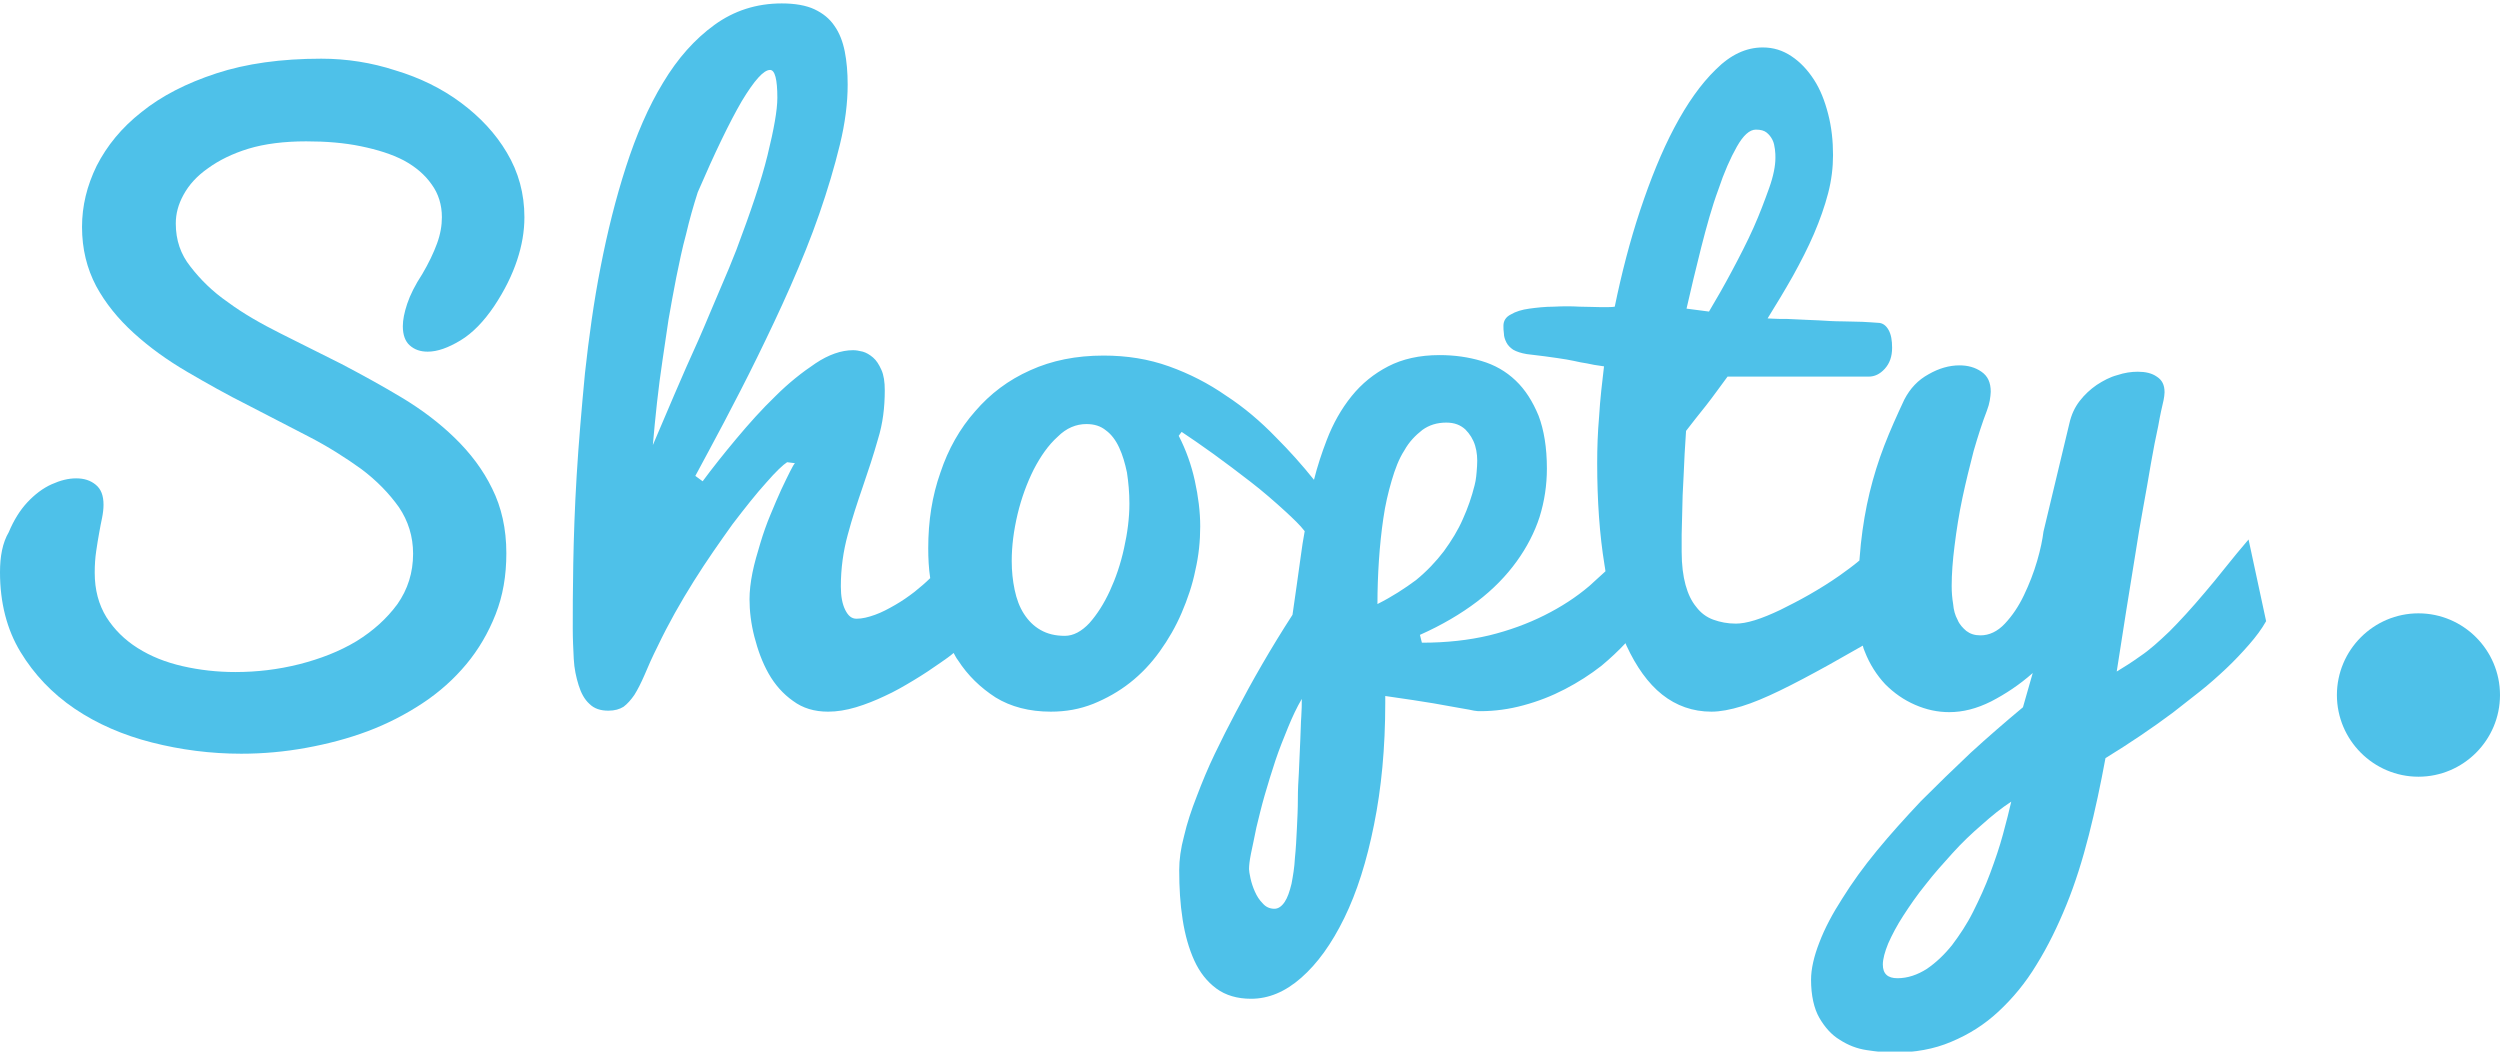 <svg width="152" height="64" viewBox="0 0 152 64" fill="none" xmlns="http://www.w3.org/2000/svg">
<g clip-path="url(#clip0_8473_77312)">
<path d="M28.025 6.245C26.867 5.382 25.531 4.728 24.047 4.282C22.592 3.806 21.078 3.568 19.534 3.568C17.1 3.568 14.963 3.866 13.152 4.461C11.341 5.055 9.827 5.829 8.609 6.81C7.392 7.762 6.502 8.862 5.878 10.081C5.284 11.3 4.987 12.52 4.987 13.798C4.987 15.136 5.284 16.326 5.848 17.397C6.412 18.437 7.184 19.389 8.134 20.251C9.084 21.114 10.153 21.887 11.37 22.601C12.588 23.314 13.805 23.998 15.052 24.623C16.298 25.277 17.545 25.902 18.733 26.526C19.95 27.151 21.019 27.835 21.969 28.519C22.919 29.232 23.661 30.006 24.255 30.838C24.819 31.671 25.116 32.622 25.116 33.663C25.116 34.823 24.789 35.834 24.166 36.726C23.512 37.618 22.681 38.362 21.672 38.986C20.633 39.611 19.475 40.057 18.198 40.384C16.892 40.711 15.616 40.86 14.309 40.86C13.211 40.86 12.142 40.741 11.103 40.503C10.064 40.265 9.173 39.908 8.372 39.403C7.57 38.897 6.947 38.273 6.472 37.529C5.997 36.756 5.759 35.864 5.759 34.823C5.759 34.347 5.789 33.901 5.848 33.515C5.908 33.098 5.967 32.741 6.027 32.414C6.086 32.087 6.145 31.76 6.205 31.492C6.264 31.195 6.294 30.927 6.294 30.689C6.294 30.124 6.145 29.738 5.819 29.47C5.492 29.203 5.106 29.084 4.631 29.084C4.156 29.084 3.681 29.203 3.147 29.441C2.612 29.678 2.108 30.065 1.663 30.541C1.217 31.017 0.831 31.641 0.534 32.355C0.148 33.009 0 33.842 0 34.793C0 36.637 0.416 38.273 1.247 39.641C2.078 41.008 3.177 42.168 4.542 43.09C5.908 44.012 7.481 44.696 9.233 45.142C10.984 45.588 12.795 45.826 14.666 45.826C16.002 45.826 17.308 45.707 18.614 45.469C19.92 45.231 21.167 44.904 22.355 44.458C23.542 44.012 24.641 43.447 25.68 42.763C26.719 42.079 27.609 41.276 28.352 40.384C29.094 39.492 29.688 38.481 30.133 37.351C30.578 36.221 30.786 35.002 30.786 33.633C30.786 32.147 30.489 30.838 29.925 29.708C29.361 28.548 28.589 27.537 27.639 26.615C26.689 25.694 25.62 24.891 24.433 24.177C23.245 23.463 21.998 22.779 20.752 22.125C19.505 21.5 18.258 20.876 17.07 20.281C15.883 19.686 14.784 19.062 13.864 18.378C12.914 17.724 12.172 16.98 11.578 16.207C10.984 15.464 10.688 14.601 10.688 13.59C10.688 12.995 10.836 12.43 11.162 11.836C11.489 11.241 11.964 10.706 12.647 10.23C13.3 9.754 14.131 9.338 15.111 9.04C16.091 8.743 17.278 8.594 18.614 8.594C19.831 8.594 20.93 8.683 21.939 8.892C22.948 9.1 23.809 9.367 24.552 9.754C25.264 10.141 25.828 10.616 26.244 11.211C26.659 11.776 26.867 12.46 26.867 13.204C26.867 13.709 26.778 14.244 26.57 14.809C26.363 15.374 26.066 15.999 25.68 16.653C25.234 17.337 24.938 17.932 24.759 18.467C24.581 19.003 24.492 19.448 24.492 19.835C24.492 20.37 24.641 20.757 24.908 20.995C25.205 21.262 25.561 21.381 26.006 21.381C26.6 21.381 27.253 21.144 27.995 20.698C28.738 20.251 29.42 19.538 30.044 18.616C30.697 17.634 31.142 16.713 31.439 15.82C31.736 14.928 31.884 14.066 31.884 13.204C31.884 11.776 31.528 10.468 30.816 9.278C30.133 8.118 29.183 7.107 28.025 6.245Z" fill="#4EC1E9"/>
<path d="M134.04 36.042C133.238 36.994 132.526 37.767 131.902 38.392C131.249 39.016 130.685 39.522 130.151 39.879C129.616 40.265 129.141 40.562 128.696 40.83C129.082 38.302 129.468 35.923 129.824 33.723C129.973 32.771 130.121 31.849 130.299 30.898C130.477 29.946 130.626 29.054 130.774 28.192C130.923 27.329 131.071 26.586 131.22 25.902C131.338 25.218 131.457 24.712 131.546 24.326C131.576 24.147 131.605 23.998 131.605 23.85C131.605 23.404 131.457 23.106 131.13 22.898C130.834 22.69 130.448 22.601 129.973 22.601C129.587 22.601 129.171 22.66 128.726 22.809C128.28 22.928 127.895 23.136 127.479 23.404C127.093 23.671 126.737 23.998 126.44 24.385C126.143 24.772 125.935 25.218 125.816 25.753L124.243 32.325C124.184 32.801 124.065 33.396 123.857 34.109C123.649 34.823 123.382 35.507 123.055 36.191C122.729 36.875 122.343 37.44 121.898 37.916C121.452 38.392 120.948 38.63 120.413 38.63C120.057 38.63 119.79 38.54 119.552 38.362C119.345 38.183 119.137 37.975 119.018 37.678C118.87 37.41 118.78 37.083 118.751 36.726C118.691 36.369 118.662 36.013 118.662 35.626C118.662 34.912 118.721 34.08 118.84 33.158C118.959 32.206 119.107 31.255 119.315 30.273C119.523 29.292 119.76 28.34 119.998 27.418C120.265 26.496 120.532 25.664 120.799 24.98C120.888 24.742 120.948 24.534 120.977 24.355C121.007 24.147 121.037 23.969 121.037 23.82C121.037 23.255 120.859 22.868 120.473 22.601C120.087 22.333 119.641 22.214 119.137 22.214C118.513 22.214 117.89 22.393 117.266 22.75C116.613 23.106 116.138 23.612 115.782 24.296C115.337 25.247 114.921 26.169 114.565 27.091C114.209 28.013 113.912 28.965 113.674 29.946C113.437 30.927 113.259 31.968 113.14 33.069C113.11 33.396 113.08 33.723 113.051 34.08C112.665 34.407 112.249 34.704 111.834 35.002C111.24 35.418 110.616 35.804 109.993 36.161C109.37 36.518 108.776 36.816 108.241 37.083C107.677 37.351 107.173 37.559 106.698 37.708C106.223 37.856 105.837 37.916 105.54 37.916C105.035 37.916 104.59 37.827 104.174 37.678C103.759 37.529 103.402 37.262 103.135 36.905C102.838 36.548 102.63 36.102 102.482 35.566C102.334 35.031 102.245 34.347 102.245 33.544C102.245 33.217 102.245 32.89 102.245 32.504C102.245 32.117 102.274 31.73 102.274 31.344C102.274 30.927 102.304 30.541 102.304 30.125C102.334 29.708 102.334 29.322 102.363 28.935C102.393 28.043 102.452 27.121 102.512 26.199C102.868 25.723 103.284 25.218 103.729 24.653C104.174 24.088 104.59 23.493 105.035 22.898H113.615C113.971 22.898 114.298 22.75 114.595 22.422C114.891 22.095 115.04 21.679 115.04 21.144C115.04 20.698 114.98 20.341 114.832 20.073C114.684 19.805 114.476 19.627 114.179 19.627C113.912 19.597 113.615 19.597 113.229 19.567C112.843 19.567 112.427 19.538 111.982 19.538C111.537 19.538 111.062 19.508 110.587 19.478C110.112 19.449 109.666 19.449 109.251 19.419C108.835 19.389 108.479 19.389 108.152 19.389C107.826 19.389 107.618 19.359 107.47 19.359C108.004 18.497 108.509 17.664 109.013 16.772C109.488 15.91 109.934 15.047 110.29 14.215C110.646 13.382 110.943 12.549 111.151 11.746C111.359 10.944 111.448 10.17 111.448 9.427C111.448 8.564 111.359 7.732 111.151 6.929C110.943 6.126 110.676 5.442 110.29 4.847C109.904 4.252 109.459 3.777 108.924 3.42C108.39 3.063 107.826 2.885 107.173 2.885C106.163 2.885 105.213 3.331 104.323 4.223C103.402 5.115 102.571 6.304 101.799 7.762C101.027 9.219 100.345 10.914 99.721 12.787C99.098 14.661 98.593 16.623 98.177 18.646C98.029 18.675 97.762 18.675 97.376 18.675C96.99 18.675 96.544 18.646 96.04 18.646C95.535 18.616 95.031 18.616 94.466 18.646C93.932 18.646 93.427 18.705 92.982 18.765C92.537 18.824 92.151 18.943 91.854 19.121C91.557 19.27 91.409 19.508 91.409 19.805C91.409 19.954 91.409 20.103 91.438 20.281C91.438 20.46 91.498 20.638 91.587 20.817C91.676 20.995 91.824 21.144 92.002 21.263C92.21 21.381 92.477 21.471 92.834 21.53C93.635 21.619 94.259 21.709 94.674 21.768C95.09 21.828 95.446 21.887 95.713 21.947C95.981 22.006 96.248 22.066 96.485 22.095C96.723 22.155 97.079 22.214 97.524 22.274C97.406 23.285 97.287 24.266 97.227 25.307C97.138 26.318 97.109 27.27 97.109 28.162C97.109 30.452 97.257 32.533 97.554 34.347C97.584 34.466 97.584 34.585 97.613 34.734C97.287 35.031 96.96 35.329 96.634 35.626C95.832 36.31 94.912 36.905 93.902 37.41C92.893 37.916 91.765 38.332 90.548 38.63C89.301 38.927 87.935 39.076 86.451 39.076L86.332 38.6C87.668 38.005 88.826 37.321 89.805 36.578C90.785 35.834 91.587 35.002 92.21 34.139C92.834 33.277 93.309 32.355 93.606 31.433C93.902 30.481 94.051 29.5 94.051 28.489C94.051 27.21 93.873 26.14 93.546 25.277C93.19 24.415 92.745 23.701 92.151 23.136C91.557 22.571 90.874 22.184 90.073 21.947C89.271 21.709 88.44 21.59 87.519 21.59C86.302 21.59 85.263 21.828 84.402 22.274C83.541 22.72 82.799 23.314 82.176 24.088C81.552 24.861 81.048 25.753 80.662 26.764C80.365 27.537 80.098 28.34 79.89 29.173C79.177 28.281 78.406 27.418 77.574 26.586C76.654 25.634 75.644 24.772 74.546 24.058C73.477 23.314 72.32 22.72 71.073 22.274C69.826 21.828 68.519 21.619 67.094 21.619C65.432 21.619 63.948 21.917 62.641 22.512C61.306 23.106 60.207 23.939 59.287 25.009C58.366 26.05 57.654 27.299 57.179 28.727C56.674 30.154 56.437 31.671 56.437 33.336C56.437 33.931 56.466 34.555 56.556 35.15C56.259 35.448 55.932 35.715 55.605 35.983C55.219 36.28 54.834 36.548 54.418 36.786C54.002 37.024 53.616 37.232 53.201 37.38C52.785 37.529 52.429 37.618 52.073 37.618C51.776 37.618 51.568 37.44 51.39 37.083C51.212 36.726 51.123 36.251 51.123 35.656C51.123 34.555 51.271 33.515 51.538 32.533C51.806 31.522 52.132 30.541 52.459 29.589C52.785 28.638 53.112 27.656 53.379 26.705C53.676 25.753 53.794 24.772 53.794 23.731C53.794 23.225 53.735 22.809 53.587 22.482C53.438 22.155 53.29 21.917 53.082 21.738C52.874 21.56 52.666 21.441 52.459 21.381C52.221 21.322 52.043 21.292 51.865 21.292C51.152 21.292 50.38 21.56 49.579 22.095C48.777 22.631 47.946 23.285 47.145 24.088C46.313 24.891 45.541 25.753 44.77 26.675C43.998 27.597 43.315 28.459 42.721 29.262L42.276 28.935C42.781 27.983 43.374 26.913 44.027 25.664C44.681 24.415 45.363 23.106 46.046 21.709C46.729 20.311 47.412 18.884 48.065 17.397C48.718 15.91 49.312 14.453 49.816 12.995C50.321 11.538 50.737 10.141 51.063 8.802C51.39 7.464 51.538 6.245 51.538 5.145C51.538 4.401 51.479 3.717 51.36 3.122C51.241 2.528 51.034 1.992 50.737 1.576C50.44 1.13 50.024 0.803 49.52 0.565C49.015 0.327 48.332 0.208 47.531 0.208C45.987 0.208 44.621 0.654 43.434 1.517C42.246 2.379 41.207 3.539 40.316 5.026C39.426 6.483 38.684 8.208 38.06 10.141C37.437 12.074 36.932 14.096 36.516 16.237C36.101 18.348 35.804 20.519 35.566 22.69C35.359 24.861 35.181 26.942 35.062 28.905C34.943 30.868 34.884 32.682 34.854 34.288C34.824 35.894 34.824 37.202 34.824 38.213C34.824 38.838 34.854 39.462 34.884 40.057C34.913 40.652 35.032 41.187 35.181 41.663C35.329 42.139 35.537 42.525 35.834 42.793C36.13 43.09 36.516 43.209 36.991 43.209C37.377 43.209 37.674 43.12 37.912 42.971C38.149 42.793 38.357 42.555 38.565 42.258C38.773 41.93 38.98 41.514 39.188 41.038C39.396 40.533 39.663 39.938 39.99 39.284C40.643 37.916 41.385 36.607 42.187 35.329C42.988 34.05 43.79 32.92 44.532 31.879C45.304 30.868 45.987 30.006 46.581 29.351C47.174 28.667 47.62 28.251 47.857 28.102L48.332 28.162C48.273 28.221 48.184 28.37 48.035 28.667C47.887 28.965 47.709 29.322 47.501 29.768C47.293 30.214 47.085 30.719 46.848 31.284C46.61 31.849 46.402 32.444 46.224 33.039C46.046 33.633 45.868 34.228 45.749 34.823C45.63 35.418 45.571 35.953 45.571 36.429C45.571 37.143 45.66 37.916 45.868 38.719C46.076 39.522 46.343 40.265 46.729 40.949C47.115 41.633 47.62 42.198 48.213 42.614C48.807 43.06 49.52 43.269 50.351 43.269C50.885 43.269 51.449 43.179 52.043 43.001C52.637 42.823 53.23 42.585 53.794 42.317C54.388 42.049 54.952 41.722 55.546 41.365C56.14 41.008 56.674 40.652 57.179 40.295C57.476 40.087 57.743 39.908 57.98 39.7C58.069 39.849 58.129 39.998 58.248 40.146C58.841 41.068 59.613 41.812 60.534 42.406C61.454 42.971 62.582 43.269 63.888 43.269C64.809 43.269 65.64 43.12 66.471 42.793C67.273 42.466 68.015 42.049 68.698 41.514C69.38 40.979 69.974 40.354 70.509 39.611C71.043 38.867 71.488 38.094 71.844 37.262C72.201 36.429 72.498 35.566 72.676 34.674C72.884 33.782 72.973 32.89 72.973 31.998C72.973 31.106 72.854 30.184 72.646 29.232C72.438 28.281 72.112 27.359 71.666 26.496L71.844 26.259C72.379 26.615 73.032 27.061 73.774 27.597C74.516 28.132 75.259 28.697 76.031 29.292C76.802 29.887 77.515 30.511 78.198 31.136C78.643 31.552 79.029 31.909 79.326 32.295C79.237 32.801 79.148 33.306 79.088 33.812C78.91 35.031 78.762 36.221 78.584 37.38C77.277 39.403 76.149 41.365 75.14 43.298C74.695 44.131 74.279 44.964 73.863 45.826C73.448 46.688 73.091 47.551 72.765 48.413C72.438 49.246 72.171 50.049 71.993 50.822C71.785 51.595 71.696 52.279 71.696 52.904C71.696 53.974 71.755 54.956 71.904 55.907C72.052 56.859 72.29 57.691 72.616 58.405C72.943 59.119 73.388 59.684 73.952 60.1C74.516 60.517 75.229 60.725 76.06 60.725C77.129 60.725 78.138 60.308 79.118 59.446C80.098 58.584 80.959 57.394 81.731 55.818C82.502 54.242 83.096 52.368 83.541 50.138C83.987 47.938 84.224 45.469 84.224 42.733V42.317C85.471 42.495 86.451 42.644 87.163 42.763C87.876 42.882 88.44 43.001 88.826 43.06C89.212 43.12 89.479 43.179 89.627 43.209C89.776 43.239 89.924 43.239 90.013 43.239C90.874 43.239 91.765 43.12 92.626 42.882C93.516 42.644 94.348 42.317 95.149 41.901C95.951 41.484 96.693 41.008 97.376 40.473C97.91 40.027 98.385 39.581 98.831 39.105C98.86 39.165 98.86 39.194 98.89 39.254C99.484 40.533 100.196 41.544 101.057 42.228C101.918 42.912 102.927 43.269 104.055 43.269C104.59 43.269 105.213 43.15 105.896 42.941C106.579 42.733 107.351 42.406 108.212 41.99C109.073 41.574 110.082 41.038 111.21 40.414C111.834 40.057 112.516 39.67 113.259 39.254C113.288 39.373 113.318 39.492 113.377 39.611C113.674 40.384 114.12 41.068 114.624 41.603C115.159 42.139 115.752 42.555 116.435 42.852C117.118 43.15 117.801 43.298 118.513 43.298C119.345 43.298 120.176 43.09 121.066 42.644C121.927 42.198 122.788 41.633 123.59 40.919L122.996 43.001C121.927 43.893 120.859 44.815 119.82 45.767C118.78 46.748 117.771 47.729 116.791 48.711C115.841 49.722 114.951 50.703 114.12 51.714C113.288 52.725 112.605 53.677 112.012 54.629C111.418 55.55 110.943 56.443 110.616 57.305C110.29 58.138 110.112 58.911 110.112 59.565C110.112 60.517 110.29 61.319 110.616 61.885C110.943 62.45 111.359 62.925 111.863 63.223C112.368 63.55 112.902 63.758 113.496 63.847C114.09 63.937 114.624 63.996 115.129 63.996C116.405 63.996 117.593 63.788 118.632 63.342C119.701 62.896 120.651 62.301 121.512 61.498C122.373 60.695 123.145 59.773 123.827 58.643C124.51 57.543 125.104 56.324 125.638 55.015C126.173 53.707 126.618 52.279 127.004 50.763C127.39 49.246 127.716 47.7 128.013 46.094C129.468 45.202 130.834 44.28 132.11 43.328C132.645 42.912 133.179 42.495 133.743 42.049C134.307 41.603 134.841 41.127 135.346 40.652C135.851 40.176 136.326 39.67 136.741 39.194C137.157 38.719 137.513 38.243 137.78 37.767L136.712 32.801C135.732 33.931 134.841 35.12 134.04 36.042ZM103.432 15.047C103.759 13.769 104.085 12.579 104.471 11.538C104.827 10.468 105.213 9.605 105.599 8.921C105.985 8.237 106.371 7.881 106.757 7.881C107.054 7.881 107.262 7.94 107.41 8.059C107.559 8.178 107.677 8.327 107.766 8.505C107.855 8.683 107.885 8.862 107.915 9.07C107.945 9.278 107.945 9.457 107.945 9.605C107.945 10.081 107.826 10.706 107.559 11.449C107.291 12.193 106.995 12.995 106.609 13.858C106.223 14.72 105.777 15.583 105.302 16.475C104.827 17.367 104.352 18.2 103.907 18.943C103.67 18.913 103.432 18.884 103.224 18.854C102.987 18.824 102.779 18.794 102.541 18.765C102.809 17.575 103.105 16.356 103.432 15.047ZM40.999 23.998C40.524 25.099 40.079 26.14 39.693 27.061C39.841 25.366 40.02 23.612 40.287 21.857C40.406 21.084 40.524 20.281 40.643 19.449C40.791 18.616 40.94 17.753 41.118 16.861C41.296 15.999 41.474 15.107 41.712 14.244C41.919 13.352 42.157 12.52 42.424 11.687C43.463 9.278 44.354 7.434 45.096 6.156C45.868 4.877 46.432 4.252 46.818 4.252C47.115 4.252 47.263 4.818 47.263 5.948C47.263 6.691 47.056 7.851 46.669 9.427C46.284 11.003 45.63 12.906 44.77 15.196C44.502 15.88 44.176 16.683 43.76 17.634C43.344 18.586 42.929 19.627 42.454 20.698C41.949 21.798 41.474 22.898 40.999 23.998ZM68.341 33.336C68.134 34.288 67.837 35.15 67.481 35.923C67.124 36.697 66.709 37.351 66.234 37.886C65.759 38.392 65.254 38.659 64.749 38.659C64.156 38.659 63.681 38.54 63.265 38.302C62.849 38.065 62.523 37.737 62.255 37.321C61.988 36.905 61.81 36.429 61.691 35.864C61.573 35.299 61.513 34.734 61.513 34.109C61.513 33.188 61.632 32.266 61.87 31.255C62.107 30.273 62.434 29.381 62.849 28.548C63.265 27.745 63.74 27.061 64.304 26.556C64.838 26.021 65.432 25.783 66.055 25.783C66.531 25.783 66.916 25.902 67.243 26.169C67.57 26.407 67.837 26.764 68.044 27.21C68.252 27.656 68.401 28.162 68.519 28.727C68.609 29.322 68.668 29.946 68.668 30.63C68.668 31.492 68.549 32.414 68.341 33.336ZM79.118 43.566C79.088 43.923 79.088 44.399 79.059 44.964C79.029 45.529 78.999 46.213 78.969 47.016C78.94 47.462 78.91 47.997 78.91 48.592C78.91 49.187 78.88 49.781 78.851 50.376C78.821 51.001 78.791 51.595 78.732 52.16C78.702 52.755 78.613 53.261 78.524 53.736C78.406 54.212 78.287 54.569 78.109 54.837C77.93 55.104 77.723 55.253 77.485 55.253C77.188 55.253 76.951 55.134 76.773 54.926C76.565 54.718 76.416 54.48 76.298 54.212C76.179 53.944 76.09 53.677 76.031 53.409C75.971 53.142 75.941 52.933 75.941 52.844C75.941 52.636 75.971 52.339 76.06 51.893C76.149 51.447 76.268 50.941 76.387 50.316C76.535 49.722 76.684 49.068 76.891 48.354C77.099 47.64 77.307 46.956 77.544 46.242C77.782 45.529 78.049 44.874 78.316 44.22C78.584 43.566 78.851 43.001 79.148 42.495C79.148 42.793 79.148 43.15 79.118 43.566ZM83.749 36.726C83.749 35.834 83.779 34.972 83.838 34.08C83.898 33.188 83.987 32.325 84.106 31.522C84.224 30.689 84.402 29.946 84.61 29.232C84.818 28.519 85.055 27.894 85.382 27.389C85.679 26.853 86.065 26.467 86.481 26.14C86.896 25.842 87.371 25.694 87.935 25.694C88.44 25.694 88.796 25.842 89.093 26.11C89.36 26.378 89.568 26.705 89.687 27.091C89.805 27.478 89.835 27.894 89.805 28.34C89.776 28.786 89.746 29.173 89.657 29.5C89.479 30.214 89.241 30.898 88.945 31.552C88.648 32.236 88.262 32.86 87.787 33.515C87.312 34.139 86.748 34.734 86.094 35.269C85.412 35.775 84.64 36.28 83.749 36.726ZM121.779 50.733C121.571 51.506 121.304 52.279 121.007 53.082C120.71 53.885 120.354 54.658 119.968 55.431C119.582 56.205 119.137 56.859 118.691 57.454C118.216 58.048 117.712 58.524 117.148 58.911C116.584 59.268 115.99 59.476 115.366 59.476C114.773 59.476 114.476 59.208 114.476 58.643C114.476 58.316 114.595 57.87 114.802 57.364C115.04 56.829 115.337 56.264 115.723 55.669C116.109 55.075 116.554 54.42 117.088 53.766C117.593 53.112 118.157 52.487 118.721 51.863C119.285 51.238 119.879 50.673 120.502 50.138C121.096 49.603 121.69 49.127 122.284 48.74C122.165 49.276 121.987 49.96 121.779 50.733Z" fill="#4EC1E9"/>
<path d="M147.042 37.291C144.311 37.291 142.084 39.522 142.084 42.258C142.084 44.993 144.311 47.224 147.042 47.224C149.773 47.224 152 44.993 152 42.258C152 39.522 149.773 37.291 147.042 37.291Z" fill="#4EC1E9"/>
</g>
<defs>
<clipPath id="clip0_8473_77312">
<rect width="152" height="63.937" fill="white"/>
</clipPath>
</defs>
</svg>
